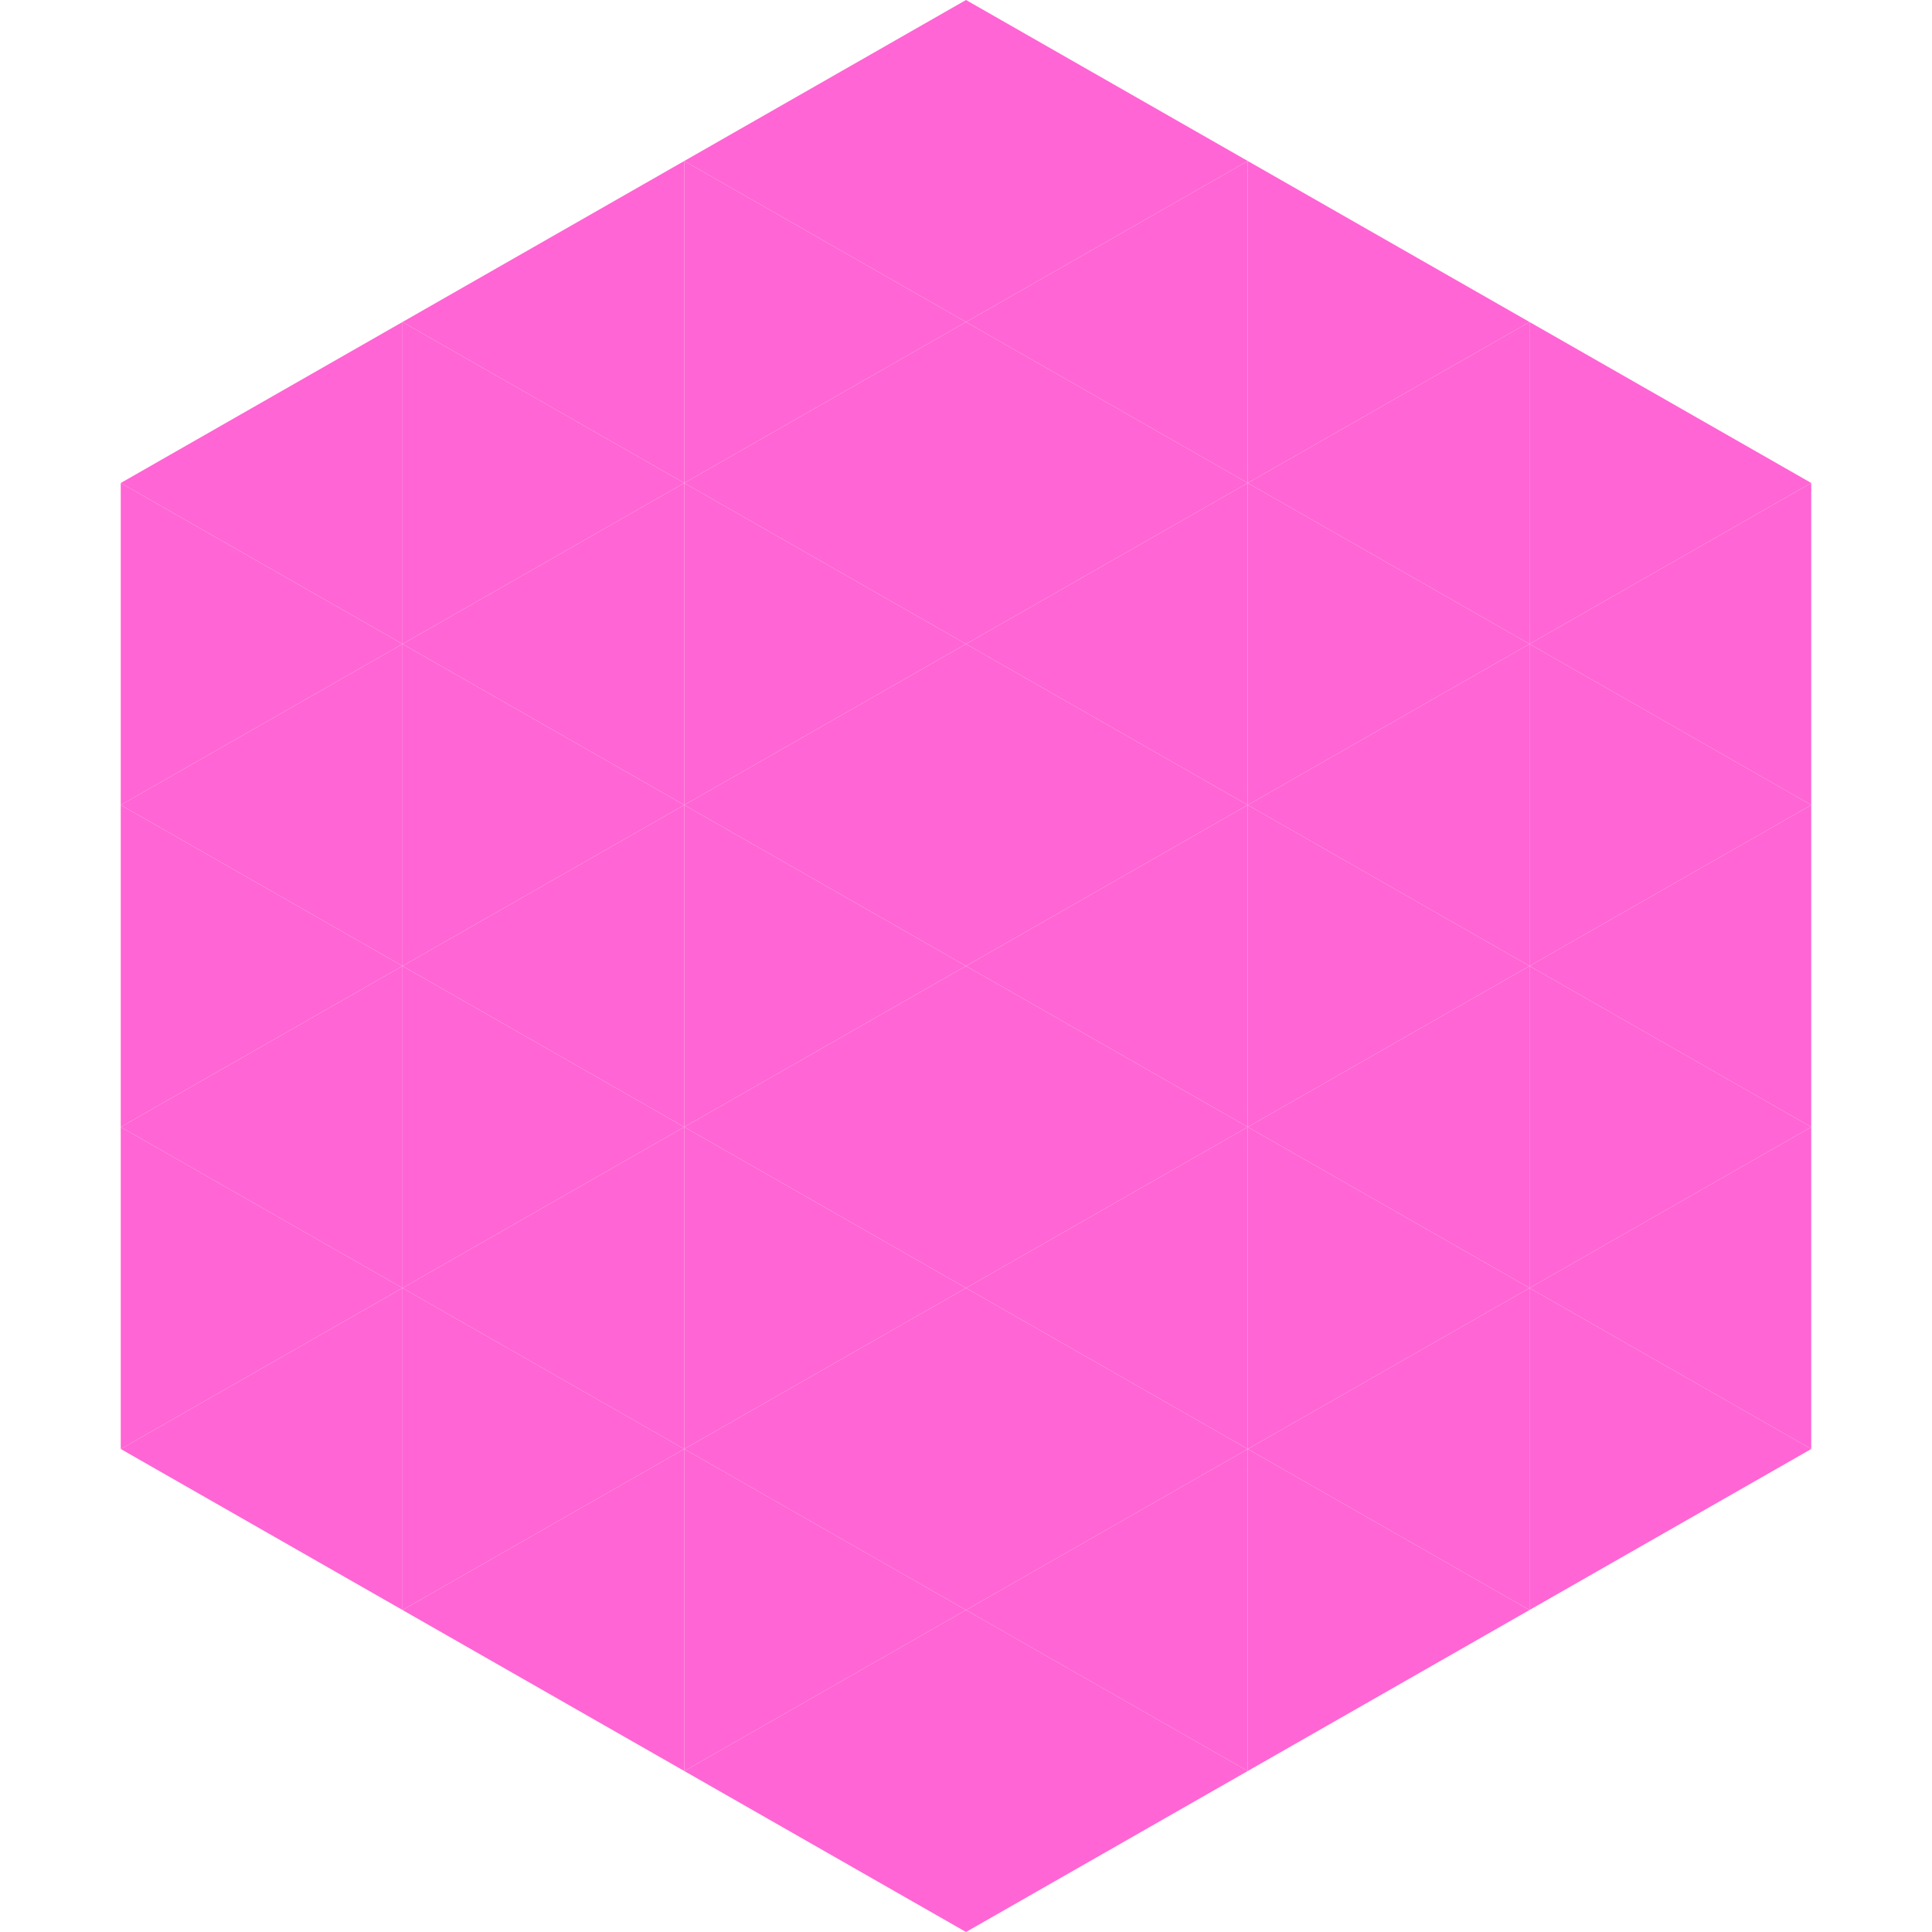 <?xml version="1.0"?>
<!-- Generated by SVGo -->
<svg width="240" height="240"
     xmlns="http://www.w3.org/2000/svg"
     xmlns:xlink="http://www.w3.org/1999/xlink">
<polygon points="50,40 15,60 50,80" style="fill:rgb(255,101,212)" />
<polygon points="190,40 225,60 190,80" style="fill:rgb(255,101,212)" />
<polygon points="15,60 50,80 15,100" style="fill:rgb(255,101,212)" />
<polygon points="225,60 190,80 225,100" style="fill:rgb(255,101,212)" />
<polygon points="50,80 15,100 50,120" style="fill:rgb(255,101,212)" />
<polygon points="190,80 225,100 190,120" style="fill:rgb(255,101,212)" />
<polygon points="15,100 50,120 15,140" style="fill:rgb(255,101,212)" />
<polygon points="225,100 190,120 225,140" style="fill:rgb(255,101,212)" />
<polygon points="50,120 15,140 50,160" style="fill:rgb(255,101,212)" />
<polygon points="190,120 225,140 190,160" style="fill:rgb(255,101,212)" />
<polygon points="15,140 50,160 15,180" style="fill:rgb(255,101,212)" />
<polygon points="225,140 190,160 225,180" style="fill:rgb(255,101,212)" />
<polygon points="50,160 15,180 50,200" style="fill:rgb(255,101,212)" />
<polygon points="190,160 225,180 190,200" style="fill:rgb(255,101,212)" />
<polygon points="15,180 50,200 15,220" style="fill:rgb(255,255,255); fill-opacity:0" />
<polygon points="225,180 190,200 225,220" style="fill:rgb(255,255,255); fill-opacity:0" />
<polygon points="50,0 85,20 50,40" style="fill:rgb(255,255,255); fill-opacity:0" />
<polygon points="190,0 155,20 190,40" style="fill:rgb(255,255,255); fill-opacity:0" />
<polygon points="85,20 50,40 85,60" style="fill:rgb(255,101,212)" />
<polygon points="155,20 190,40 155,60" style="fill:rgb(255,101,212)" />
<polygon points="50,40 85,60 50,80" style="fill:rgb(255,101,212)" />
<polygon points="190,40 155,60 190,80" style="fill:rgb(255,101,212)" />
<polygon points="85,60 50,80 85,100" style="fill:rgb(255,101,212)" />
<polygon points="155,60 190,80 155,100" style="fill:rgb(255,101,212)" />
<polygon points="50,80 85,100 50,120" style="fill:rgb(255,101,212)" />
<polygon points="190,80 155,100 190,120" style="fill:rgb(255,101,212)" />
<polygon points="85,100 50,120 85,140" style="fill:rgb(255,101,212)" />
<polygon points="155,100 190,120 155,140" style="fill:rgb(255,101,212)" />
<polygon points="50,120 85,140 50,160" style="fill:rgb(255,101,212)" />
<polygon points="190,120 155,140 190,160" style="fill:rgb(255,101,212)" />
<polygon points="85,140 50,160 85,180" style="fill:rgb(255,101,212)" />
<polygon points="155,140 190,160 155,180" style="fill:rgb(255,101,212)" />
<polygon points="50,160 85,180 50,200" style="fill:rgb(255,101,212)" />
<polygon points="190,160 155,180 190,200" style="fill:rgb(255,101,212)" />
<polygon points="85,180 50,200 85,220" style="fill:rgb(255,101,212)" />
<polygon points="155,180 190,200 155,220" style="fill:rgb(255,101,212)" />
<polygon points="120,0 85,20 120,40" style="fill:rgb(255,101,212)" />
<polygon points="120,0 155,20 120,40" style="fill:rgb(255,101,212)" />
<polygon points="85,20 120,40 85,60" style="fill:rgb(255,101,212)" />
<polygon points="155,20 120,40 155,60" style="fill:rgb(255,101,212)" />
<polygon points="120,40 85,60 120,80" style="fill:rgb(255,101,212)" />
<polygon points="120,40 155,60 120,80" style="fill:rgb(255,101,212)" />
<polygon points="85,60 120,80 85,100" style="fill:rgb(255,101,212)" />
<polygon points="155,60 120,80 155,100" style="fill:rgb(255,101,212)" />
<polygon points="120,80 85,100 120,120" style="fill:rgb(255,101,212)" />
<polygon points="120,80 155,100 120,120" style="fill:rgb(255,101,212)" />
<polygon points="85,100 120,120 85,140" style="fill:rgb(255,101,212)" />
<polygon points="155,100 120,120 155,140" style="fill:rgb(255,101,212)" />
<polygon points="120,120 85,140 120,160" style="fill:rgb(255,101,212)" />
<polygon points="120,120 155,140 120,160" style="fill:rgb(255,101,212)" />
<polygon points="85,140 120,160 85,180" style="fill:rgb(255,101,212)" />
<polygon points="155,140 120,160 155,180" style="fill:rgb(255,101,212)" />
<polygon points="120,160 85,180 120,200" style="fill:rgb(255,101,212)" />
<polygon points="120,160 155,180 120,200" style="fill:rgb(255,101,212)" />
<polygon points="85,180 120,200 85,220" style="fill:rgb(255,101,212)" />
<polygon points="155,180 120,200 155,220" style="fill:rgb(255,101,212)" />
<polygon points="120,200 85,220 120,240" style="fill:rgb(255,101,212)" />
<polygon points="120,200 155,220 120,240" style="fill:rgb(255,101,212)" />
<polygon points="85,220 120,240 85,260" style="fill:rgb(255,255,255); fill-opacity:0" />
<polygon points="155,220 120,240 155,260" style="fill:rgb(255,255,255); fill-opacity:0" />
</svg>

